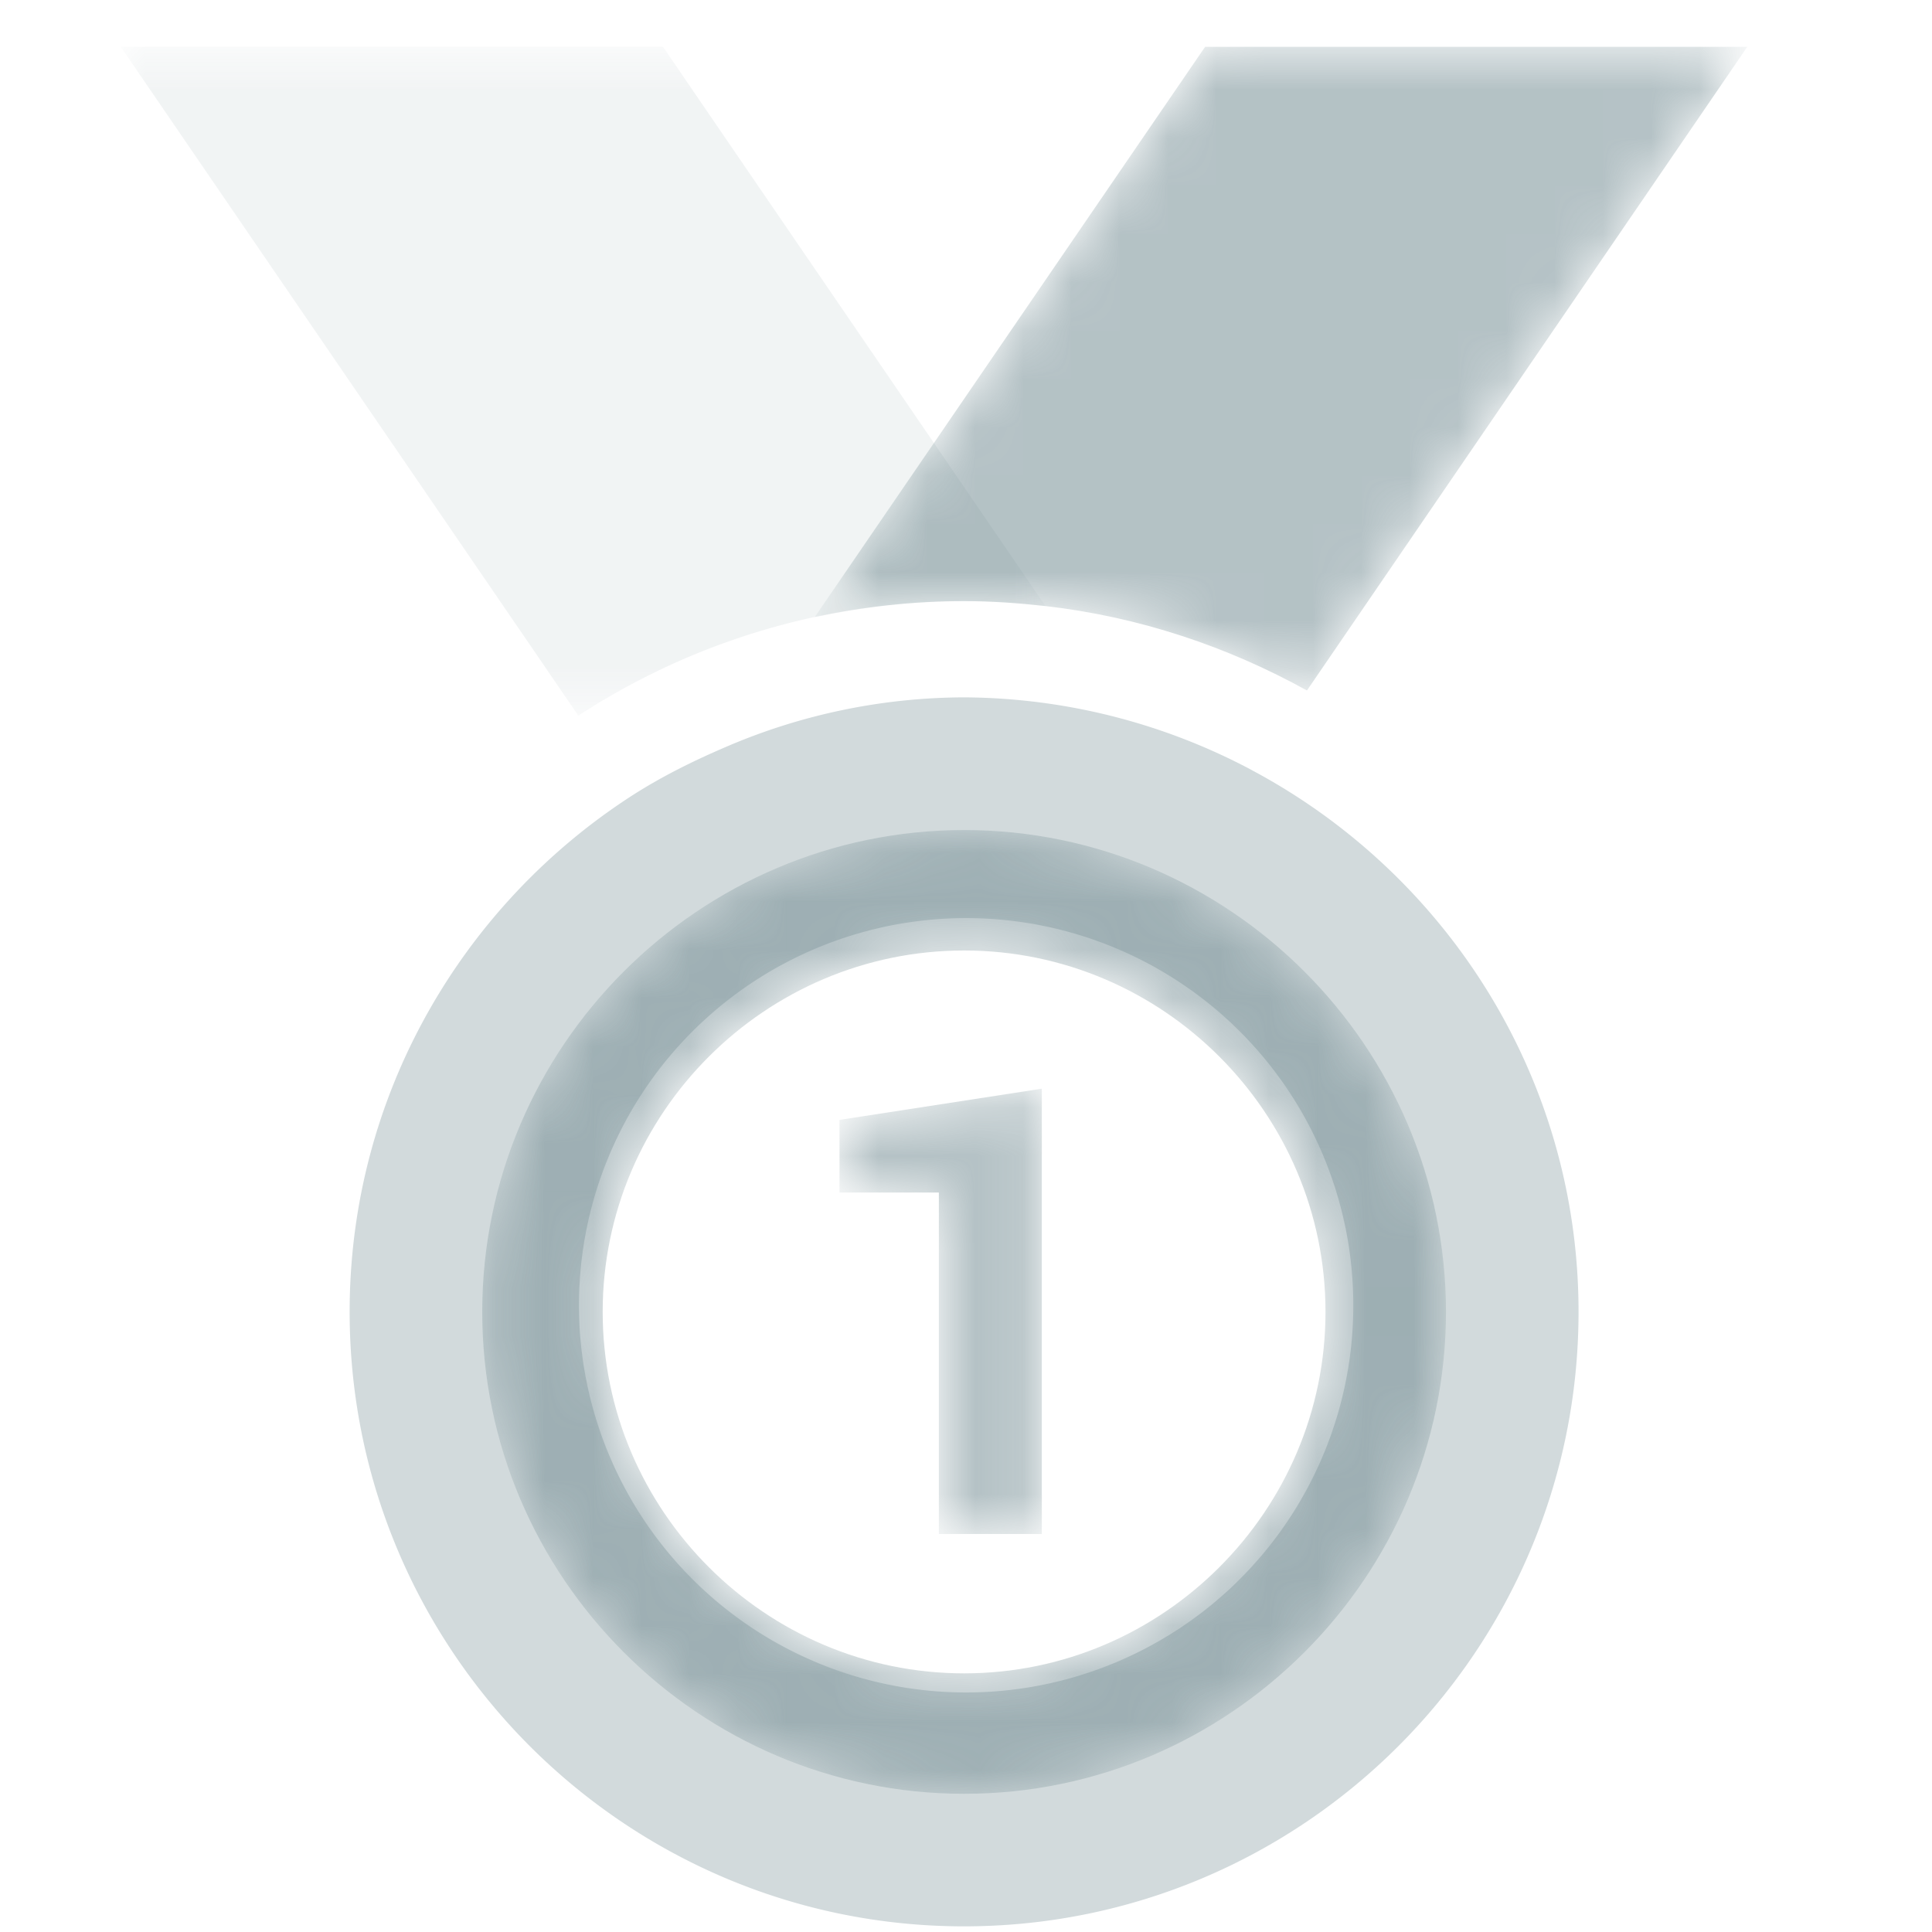 <svg xmlns="http://www.w3.org/2000/svg" xmlns:xlink="http://www.w3.org/1999/xlink" width="40" height="40" viewBox="0 0 40 40">
    <defs>
        <path id="a" d="M0 .63h19.147v13.847H.001z"/>
        <path id="c" d="M8.269.63L.186 12.438c1-.214 2.033-.332 3.093-.332.572 0 1.13.04 1.687.102 1.945.224 3.77.839 5.412 1.748L19.494.63H8.269z"/>
        <path id="e" d="M.212 10.004c0 5.488 4.487 9.978 9.978 9.978 5.486 0 9.975-4.49 9.975-9.978 0-5.489-4.49-9.976-9.975-9.976C4.699.028.212 4.515.212 10.004m2.494 0c0-4.116 3.366-7.482 7.484-7.482 4.115 0 7.481 3.366 7.481 7.482 0 4.117-3.366 7.484-7.481 7.484-4.118 0-7.484-3.367-7.484-7.484"/>
        <path id="g" d="M.7.756V2.26h2.057v7.07h2.132V.11z"/>
    </defs>
    <g fill="none" fill-rule="evenodd">
        <g transform="translate(2.5 .34)">
            <mask id="b" fill="#fff">
                <use xlink:href="#a"/>
            </mask>
            <path fill="#69848B" d="M19.147 12.21L11.226.629H0l9.474 13.848a14.612 14.612 0 0 1 7.985-2.373c.572 0 1.134.042 1.687.106" mask="url(#b)" opacity=".3"/>
        </g>
        <g transform="translate(16.681 .34)">
            <mask id="d" fill="#fff">
                <use xlink:href="#c"/>
            </mask>
            <path fill="#69848B" d="M8.269.63L.186 12.438c1-.214 2.033-.332 3.093-.332.572 0 1.13.04 1.687.102 1.945.224 3.77.839 5.412 1.748L19.494.63H8.269z" mask="url(#d)" opacity=".7"/>
        </g>
        <path fill="#69848B" d="M25.925 15.949c4.012 2.14 6.757 6.355 6.757 11.211 0 7.015-5.708 12.723-12.723 12.723-7.012 0-12.72-5.708-12.72-12.723 0-4.486 2.341-8.433 5.86-10.697.61-.39 1.26-.712 1.933-1a12.548 12.548 0 0 1 4.927-1.025 12.806 12.806 0 0 1 5.966 1.51zm2.093 11.2a8.016 8.016 0 1 0-16.03.004 8.016 8.016 0 0 0 16.03-.003z" opacity=".3"/>
        <g transform="translate(9.772 17.157)">
            <mask id="f" fill="#fff">
                <use xlink:href="#e"/>
            </mask>
            <path fill="#69848B" d="M.212 10.004c0 5.488 4.487 9.978 9.978 9.978 5.486 0 9.975-4.49 9.975-9.978 0-5.489-4.49-9.976-9.975-9.976C4.699.028.212 4.515.212 10.004m2.494 0c0-4.116 3.366-7.482 7.484-7.482 4.115 0 7.481 3.366 7.481 7.482 0 4.117-3.366 7.484-7.481 7.484-4.118 0-7.484-3.367-7.484-7.484" mask="url(#f)" opacity=".7"/>
        </g>
        <g transform="translate(16.681 22.43)">
            <mask id="h" fill="#fff">
                <use xlink:href="#g"/>
            </mask>
            <path fill="#69848B" d="M.7.756V2.26h2.057v7.07h2.132V.11z" mask="url(#h)" opacity=".7"/>
        </g>
    </g>
</svg>
